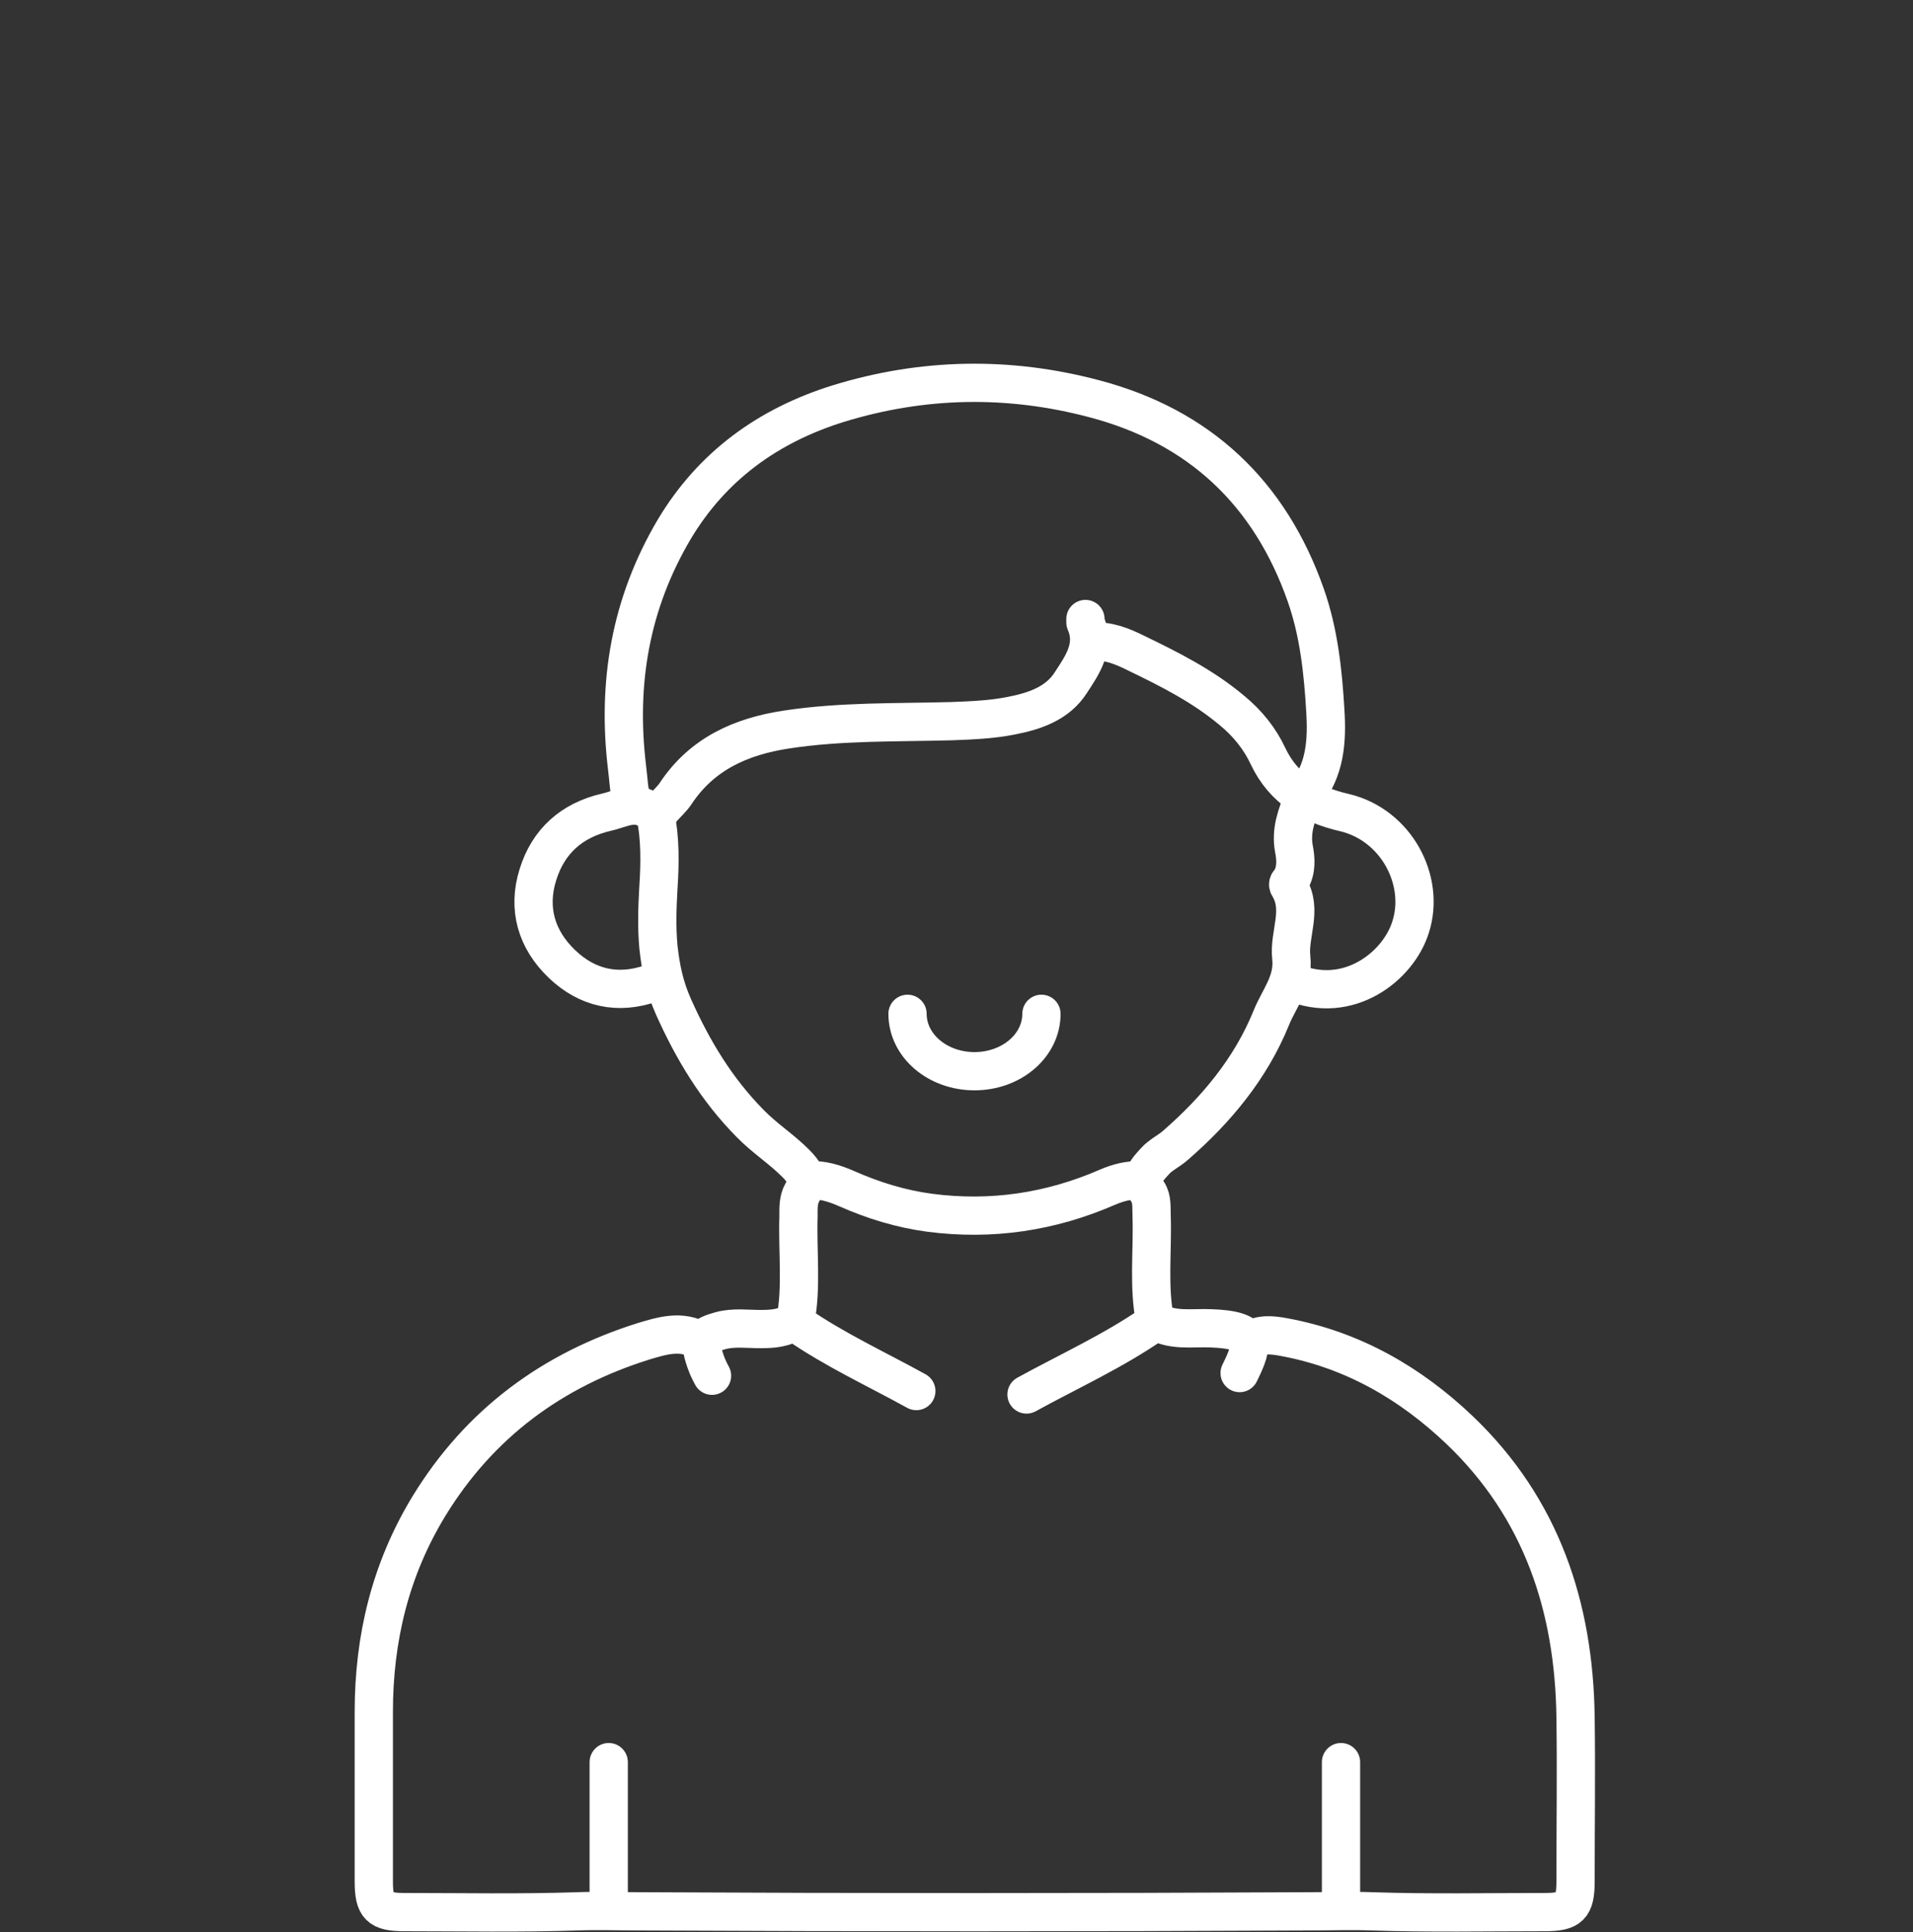 <svg xmlns="http://www.w3.org/2000/svg" id="Calque_2" data-name="Calque 2" viewBox="0 0 50 50.5"><rect x="0" y="0" width="50" height="50.5" fill="#333333" stroke="none"/><defs><style>.cls-2{fill:none;stroke:#fff;stroke-linecap:round;stroke-linejoin:round}</style></defs><g id="Calque_1-2" data-name="Calque 1"><path d="M0 0h50v50H0z" style="fill:none"/><g id="bneLSa.tif"><path d="M34.1 20.79c.54-.65.59-1.42.54-2.21-.06-1.03-.17-2.05-.51-3.02-.94-2.68-2.79-4.42-5.54-5.14-2.23-.59-4.47-.55-6.68.13-1.83.57-3.3 1.63-4.29 3.29-1.14 1.93-1.5 4.01-1.23 6.23.04.3.04.61.14.9m1.78 14.08c-.5-.3-1.02-.13-1.49.01-2.39.75-4.29 2.15-5.61 4.31-1.01 1.66-1.44 3.46-1.44 5.38v4.42c0 .67.14.81.81.81 1.5 0 3.01.03 4.51-.02.55-.02 1.08 0 1.63 0 5.84.03 11.67.03 17.51 0 .54 0 1.08-.02 1.63 0 1.5.05 3.01.02 4.51.02.67 0 .81-.14.81-.81 0-1.43.02-2.86 0-4.29-.04-2.88-.89-5.45-3.02-7.49-1.3-1.24-2.81-2.11-4.6-2.44-.32-.06-.62-.09-.9.09" class="cls-2"/><path d="M28.37 16.18v.09c.27.62-.08 1.11-.38 1.57-.35.55-.95.75-1.57.87-.51.1-1.02.12-1.54.14-1.45.04-2.9 0-4.33.22-1.18.18-2.2.63-2.89 1.67-.1.15-.24.27-.36.41-.07.09-.2.14-.27.08-.4-.34-.78-.09-1.18 0-.91.21-1.52.76-1.79 1.63-.28.89-.04 1.7.63 2.34.66.63 1.46.81 2.34.5.04-.02.09-.03.14-.05m12.64 5.2c-.3-.01-.58.06-.86.18-1.49.65-3.04.88-4.65.67-.75-.1-1.47-.32-2.17-.63-.32-.14-.64-.24-.99-.22m7.41-14.08c.4-.03.78.12 1.12.29.89.43 1.77.87 2.54 1.52.4.33.72.73.93 1.18.41.87 1.13 1.28 2 1.48 1.35.32 2.12 1.77 1.73 2.99-.32 1.03-1.63 2.06-3.09 1.44" class="cls-2"/><path d="M18.61 35.96c-.09-.16-.16-.33-.21-.5-.13-.44-.04-.55.44-.68.34-.09.69-.04 1.04-.04.32 0 .62-.02.91-.22.17-.88.05-1.8.08-2.72 0-.22-.01-.44.1-.63.2-.33.05-.54-.18-.77-.37-.37-.81-.65-1.18-1.03-.88-.89-1.5-1.92-2.01-3.06-.23-.52-.33-1-.39-1.55-.05-.54-.03-1.05 0-1.58.04-.61.05-1.27-.08-1.89m16.93-.41c-.17.42-.33.83-.24 1.31.05.26.07.55-.08.81-.03.05-.11.09-.05.18.37.61-.01 1.24.06 1.85.07.63-.32 1.07-.52 1.57-.54 1.33-1.44 2.41-2.51 3.34-.17.15-.39.25-.53.41-.2.22-.44.45-.19.81.12.18.09.41.1.63.03.92-.09 1.84.09 2.74.46.27.96.17 1.45.19 1.22.04 1.14.4.76 1.17M20.83 34.6c.98.68 2.07 1.18 3.12 1.76m6.18-1.76c-1.04.72-2.19 1.24-3.3 1.85m8.22 9.61v3.7m-19.14-3.7v3.7" class="cls-2"/></g><path d="M27.22 26.5c0 .83-.78 1.5-1.75 1.5s-1.75-.67-1.75-1.5" class="cls-2"/></g></svg>